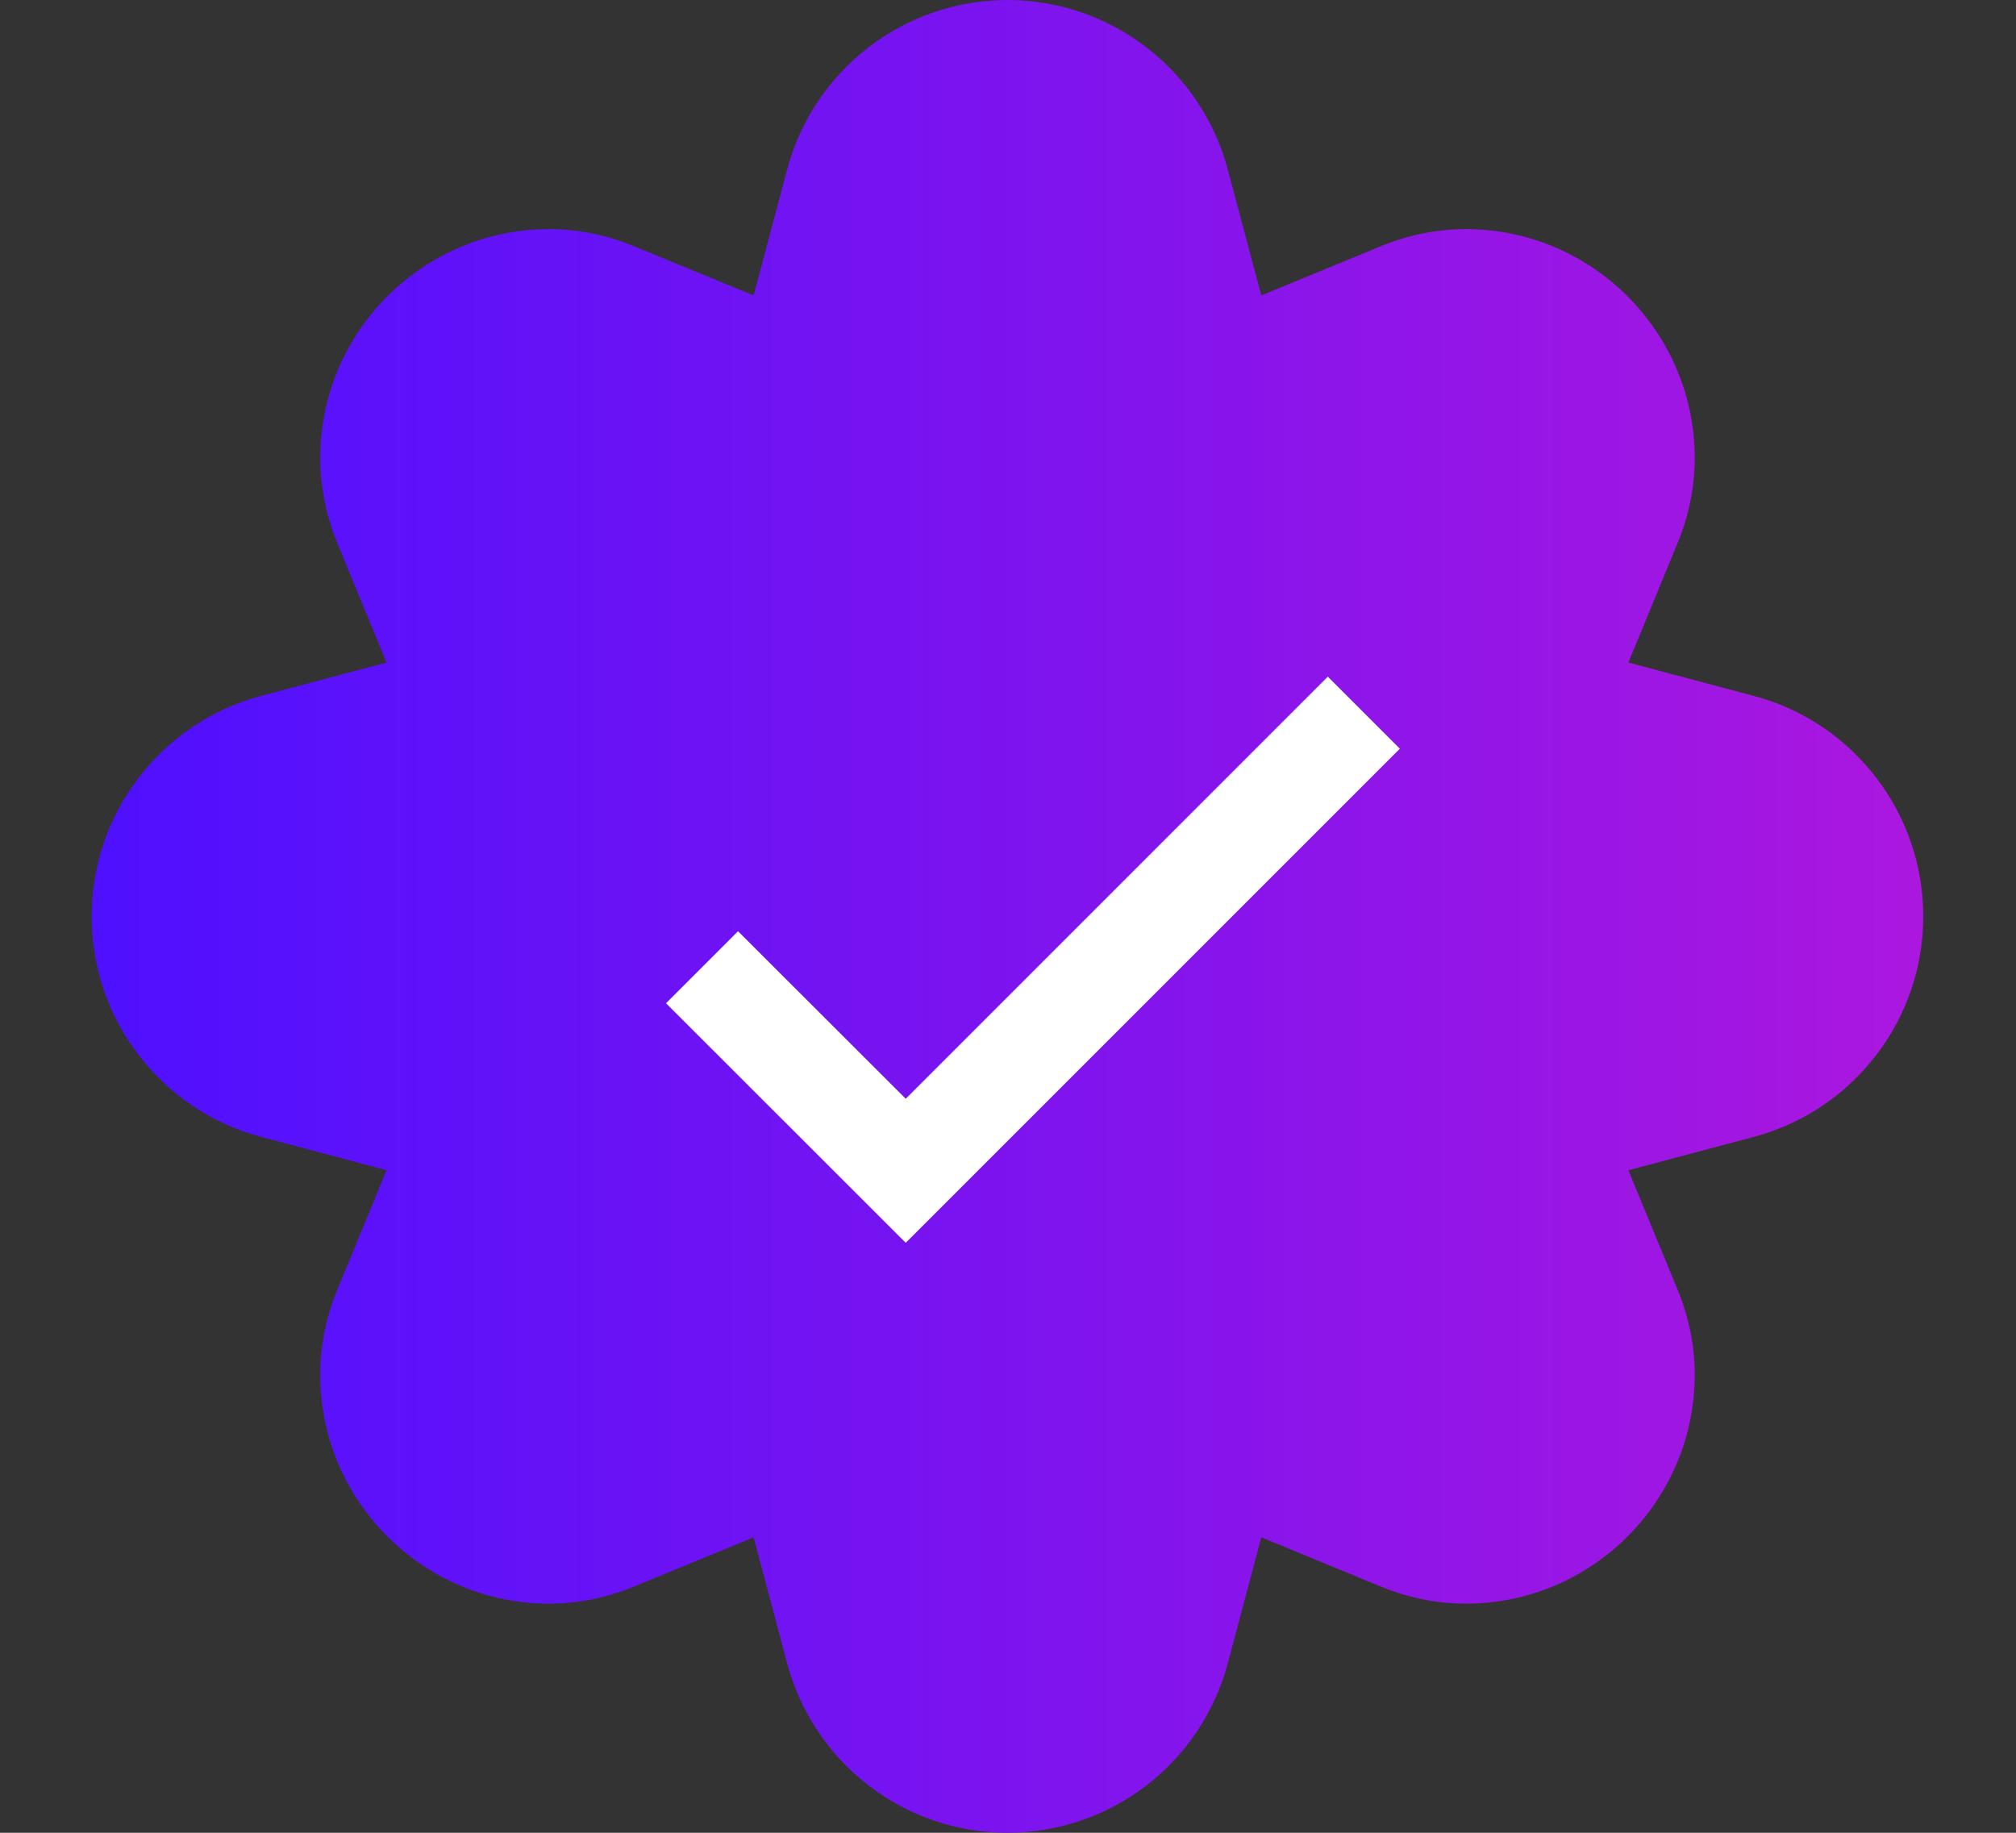 <svg width="11" height="10" viewBox="0 0 11 10" fill="none" xmlns="http://www.w3.org/2000/svg">
<rect x="0" y="0" width="11" height="10" fill="#333333" stroke="none"/>
<path d="M1.421 3.798L2.109 3.615L1.838 2.957C1.779 2.812 1.748 2.657 1.747 2.5C1.747 1.811 2.308 1.25 2.997 1.25C3.152 1.25 3.309 1.282 3.453 1.341L4.112 1.612L4.295 0.924C4.366 0.659 4.522 0.425 4.739 0.258C4.956 0.091 5.223 0 5.497 0C5.771 0 6.037 0.091 6.255 0.258C6.472 0.425 6.628 0.659 6.699 0.924L6.882 1.612L7.54 1.341C7.685 1.282 7.842 1.25 7.997 1.25C8.686 1.25 9.247 1.811 9.247 2.5C9.247 2.655 9.215 2.813 9.156 2.957L8.885 3.615L9.573 3.798C9.838 3.869 10.071 4.026 10.237 4.243C10.404 4.46 10.494 4.726 10.494 5C10.494 5.274 10.404 5.54 10.237 5.757C10.071 5.974 9.838 6.131 9.573 6.202L8.885 6.385L9.156 7.043C9.215 7.187 9.247 7.345 9.247 7.5C9.247 8.189 8.686 8.75 7.997 8.75C7.842 8.75 7.685 8.718 7.54 8.659L6.882 8.388L6.699 9.076C6.628 9.341 6.472 9.575 6.255 9.742C6.037 9.909 5.771 10 5.497 10C5.223 10 4.956 9.909 4.739 9.742C4.522 9.575 4.366 9.341 4.295 9.076L4.112 8.388L3.453 8.659C3.309 8.718 3.154 8.749 2.997 8.75C2.308 8.75 1.747 8.189 1.747 7.5C1.747 7.345 1.779 7.187 1.838 7.043L2.109 6.385L1.421 6.202C1.156 6.131 0.923 5.974 0.757 5.757C0.59 5.54 0.5 5.274 0.5 5C0.5 4.726 0.59 4.46 0.757 4.243C0.923 4.026 1.156 3.869 1.421 3.798Z" fill="url(#paint0_linear_2302_10195)"/>
<path d="M4.942 5.995L4.027 5.081L3.634 5.474L4.942 6.781L7.638 4.085L7.245 3.692L4.942 5.995Z" fill="white"/>
<defs>
<linearGradient id="paint0_linear_2302_10195" x1="0.5" y1="10" x2="10.494" y2="10" gradientUnits="userSpaceOnUse">
<stop stop-color="#4E10FF"/>
<stop offset="1" stop-color="#AB17DF"/>
</linearGradient>
</defs>
</svg>

